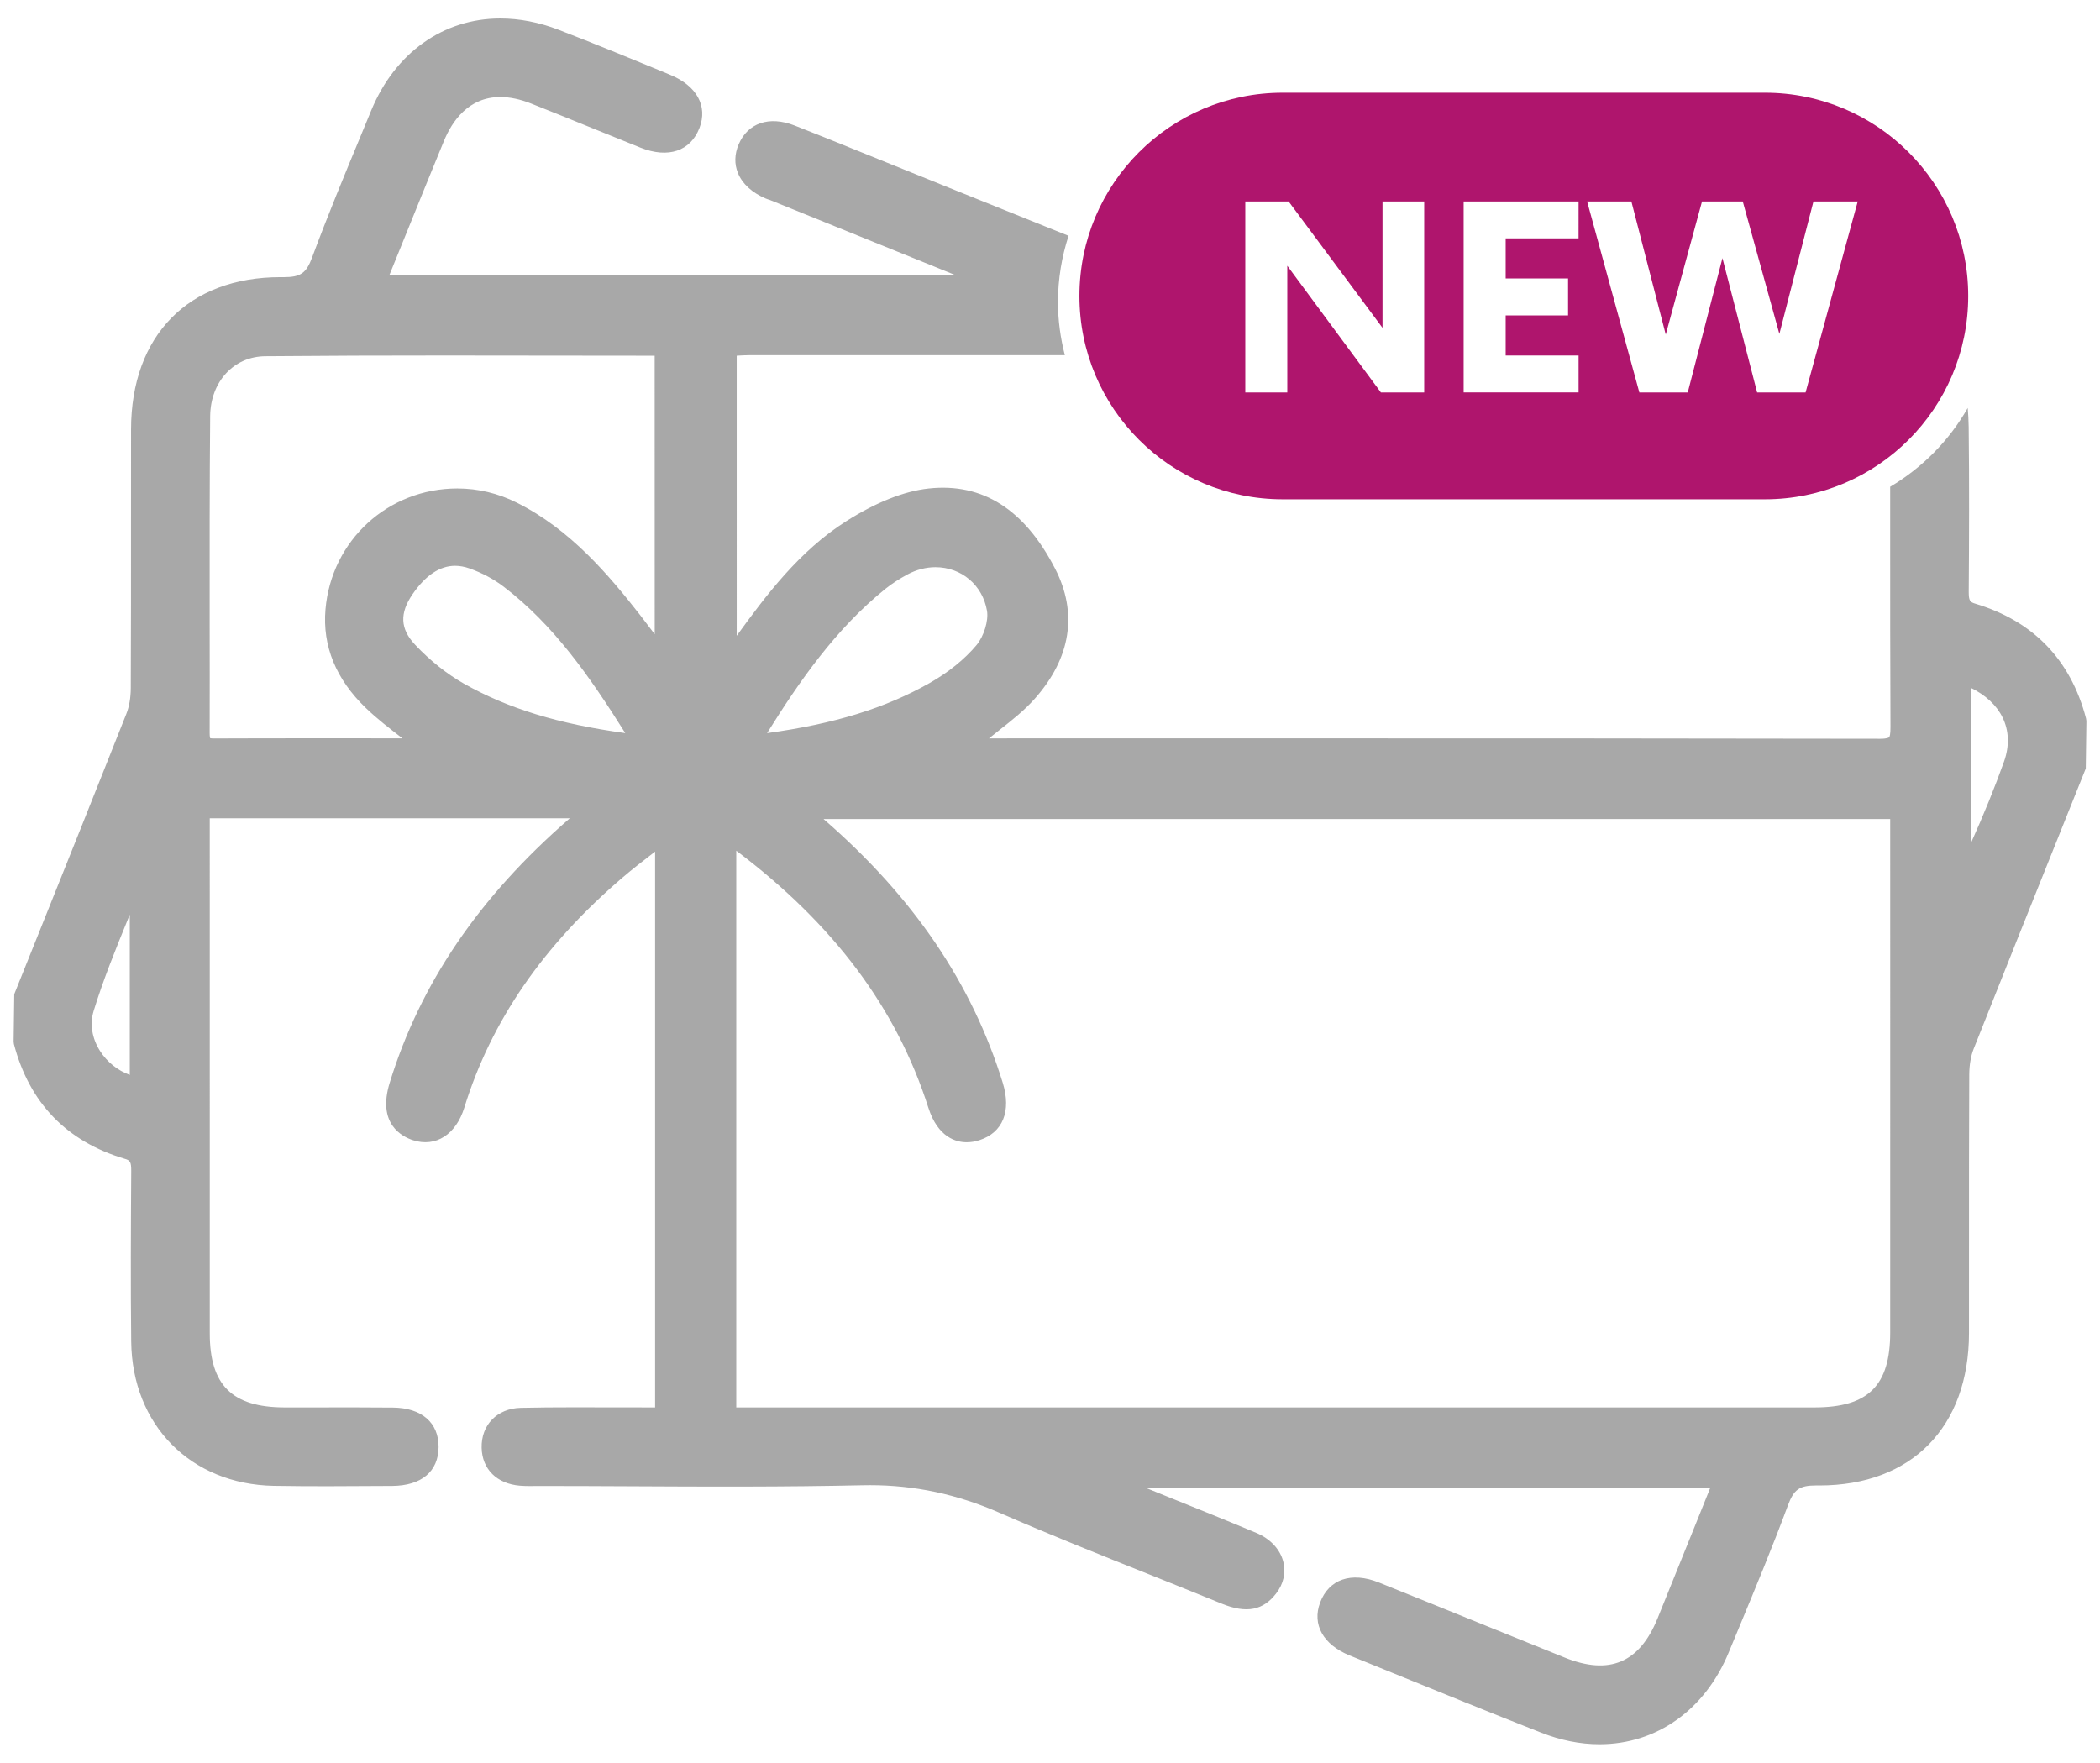 <?xml version="1.0" encoding="utf-8"?>
<!-- Generator: Adobe Illustrator 16.0.0, SVG Export Plug-In . SVG Version: 6.00 Build 0)  -->
<!DOCTYPE svg PUBLIC "-//W3C//DTD SVG 1.1//EN" "http://www.w3.org/Graphics/SVG/1.1/DTD/svg11.dtd">
<svg version="1.1" id="Warstwa_10" xmlns="http://www.w3.org/2000/svg" xmlns:xlink="http://www.w3.org/1999/xlink" x="0px" y="0px"
	 width="85.65px" height="71.9px" viewBox="0 0 85.65 71.9" enable-background="new 0 0 85.65 71.9" xml:space="preserve">
<path fill="#A8A8A8" d="M85.081,29.306c-0.629-2.395-2.146-3.969-4.514-4.682c-0.221-0.065-0.272-0.12-0.271-0.492
	c0.016-2.135,0.025-4.427-0.002-6.715c-0.004-0.279-0.019-0.534-0.039-0.776c-0.756,1.329-1.85,2.436-3.163,3.213v1.991
	c0,2.601-0.001,5.201,0.012,7.804c0.002,0.318-0.033,0.401-0.056,0.424c-0.006,0.006-0.067,0.061-0.359,0.061
	c-7.82-0.014-15.642-0.017-23.461-0.017l-12.89,0.001c0.152-0.125,0.308-0.246,0.461-0.368c0.481-0.379,0.979-0.771,1.398-1.242
	c1.484-1.668,1.771-3.511,0.829-5.327c-1.234-2.387-2.934-3.494-5.146-3.256c-1.007,0.109-2.139,0.558-3.363,1.332
	c-1.924,1.217-3.279,3.039-4.47,4.675V14.509c0.175-0.011,0.344-0.021,0.514-0.021l12.869-0.001c-0.177-0.692-0.28-1.415-0.28-2.162
	c0-0.945,0.154-1.854,0.432-2.706c-1.609-0.647-3.222-1.293-4.831-1.944l-3.59-1.452c-0.916-0.372-1.833-0.744-2.754-1.104
	c-1.038-0.405-1.907-0.102-2.28,0.768c-0.169,0.396-0.181,0.799-0.031,1.168c0.179,0.443,0.573,0.805,1.138,1.044
	c0.04,0.018,0.082,0.03,0.166,0.058l1.638,0.663c1.968,0.796,3.937,1.593,5.904,2.392H15.885l0.546-1.346
	c0.563-1.394,1.116-2.757,1.676-4.118c0.336-0.815,1.008-1.79,2.298-1.79c0.388,0,0.808,0.088,1.249,0.262
	c0.832,0.328,1.659,0.665,2.487,1.001c0.659,0.269,1.319,0.537,1.98,0.801c1.139,0.456,2.045,0.135,2.407-0.803
	c0.346-0.892-0.111-1.721-1.192-2.166L27.06,2.937c-1.421-0.584-2.842-1.169-4.275-1.721c-0.799-0.307-1.6-0.462-2.38-0.462
	c-2.327,0-4.294,1.402-5.264,3.75l-0.42,1.017c-0.674,1.624-1.37,3.304-1.992,4.981c-0.236,0.638-0.464,0.804-1.159,0.804
	c-0.001,0-0.001,0-0.002,0l-0.124-0.001c-3.758,0-6.095,2.38-6.099,6.21l-0.002,3.701c0,2.284,0.002,4.567-0.009,6.85
	c-0.002,0.395-0.063,0.758-0.181,1.052c-1.199,3.03-2.413,6.053-3.626,9.077l-0.946,2.356l-0.026,1.939l0.012,0.096
	c0.63,2.398,2.149,3.974,4.518,4.68c0.217,0.063,0.269,0.117,0.267,0.493c-0.015,2.32-0.027,4.642-0.001,6.962
	c0.038,3.402,2.428,5.822,5.813,5.885c1.454,0.024,2.908,0.017,4.362,0.006L16,60.61c1.191-0.01,1.879-0.586,1.888-1.583
	c0.007-0.999-0.69-1.603-1.866-1.613c-0.549-0.006-1.099-0.008-1.646-0.008l-2.086,0.003L11.6,57.408
	c-2.134-0.007-3.043-0.909-3.044-3.016L8.555,33.378h14.684l-0.013,0.012c-3.685,3.195-6.082,6.721-7.331,10.773
	c-0.519,1.678,0.495,2.2,0.954,2.347c0.926,0.294,1.747-0.229,2.089-1.333c1.096-3.536,3.211-6.608,6.465-9.393
	c0.396-0.339,0.811-0.658,1.256-1.002l0.06-0.046v22.672l-3.373-0.004c-0.704,0-1.407,0.005-2.111,0.021
	c-0.96,0.025-1.615,0.696-1.591,1.634c0.022,0.871,0.62,1.461,1.556,1.541c0.133,0.011,0.266,0.015,0.4,0.015l0.368-0.003
	c1.265,0,2.529,0.006,3.793,0.012c3.131,0.017,6.26,0.028,9.389-0.041l0.328-0.004c1.82,0,3.547,0.366,5.276,1.121
	c2.029,0.885,4.115,1.72,6.134,2.526c0.982,0.394,1.966,0.787,2.945,1.188c1.019,0.415,1.689,0.259,2.208-0.408
	c0.31-0.396,0.414-0.863,0.295-1.317c-0.132-0.503-0.534-0.929-1.101-1.165c-1.212-0.509-2.432-0.999-3.651-1.49l-0.836-0.338
	h23.003l-0.586,1.456c-0.521,1.291-1.04,2.582-1.564,3.871c-0.742,1.815-1.977,2.316-3.781,1.59l-3.358-1.358
	c-1.402-0.568-2.809-1.139-4.215-1.703c-1.138-0.457-2.048-0.133-2.404,0.813c-0.339,0.895,0.123,1.722,1.205,2.161l1.542,0.627
	c2.085,0.849,4.17,1.697,6.266,2.521c0.795,0.313,1.596,0.473,2.381,0.473c2.332,0,4.302-1.4,5.271-3.747l0.415-1.001
	c0.677-1.629,1.374-3.313,1.999-4.997c0.239-0.645,0.468-0.812,1.152-0.812c0.001,0,0.002,0,0.003,0l0.128,0.001
	c3.758,0,6.096-2.379,6.102-6.208l0.001-3.604c-0.001-2.315-0.001-4.631,0.01-6.946c0.002-0.396,0.063-0.76,0.181-1.055
	c1.164-2.941,2.343-5.877,3.521-8.813l1.05-2.619l0.026-1.939L85.081,29.306z M5.294,43.845c-0.487-0.176-0.924-0.521-1.215-0.978
	c-0.33-0.52-0.422-1.101-0.258-1.636c0.386-1.259,0.896-2.511,1.39-3.723c0.027-0.066,0.056-0.135,0.083-0.201V43.845z
	 M18.925,27.888c-0.695-0.394-1.387-0.943-1.999-1.594c-0.604-0.646-0.635-1.279-0.098-2.059c0.528-0.769,1.112-1.157,1.734-1.157
	c0.189,0,0.388,0.036,0.589,0.108c0.518,0.185,1,0.442,1.396,0.747c2.028,1.552,3.479,3.619,4.955,5.97
	C22.774,29.531,20.722,28.9,18.925,27.888z M26.703,25.869c-0.2-0.267-0.393-0.521-0.59-0.775c-1.288-1.646-2.845-3.495-5.032-4.59
	c-0.77-0.385-1.586-0.58-2.429-0.58c-2.825,0-5.137,2.12-5.377,4.933c-0.128,1.495,0.427,2.849,1.647,4.023
	c0.459,0.44,0.96,0.829,1.491,1.236l-3.623-0.001c-1.368,0-2.723,0.001-4.083,0.007c-0.081,0-0.122-0.01-0.132-0.01
	c-0.001,0-0.002,0-0.002,0c-0.006-0.016-0.022-0.07-0.022-0.22c0.004-1.498,0.003-2.995,0-4.493
	c-0.002-2.809-0.005-5.617,0.021-8.424c0.013-1.404,0.959-2.434,2.249-2.445c2.434-0.022,4.867-0.029,7.308-0.029l8.572,0.009
	L26.703,25.869L26.703,25.869z M36.122,24.01c0.258-0.206,0.561-0.402,0.899-0.584c0.355-0.189,0.747-0.291,1.132-0.291
	c1.06,0,1.925,0.732,2.103,1.78c0.068,0.399-0.128,1.041-0.429,1.399c-0.481,0.575-1.141,1.108-1.907,1.544
	c-1.813,1.027-3.883,1.669-6.634,2.046C32.608,27.782,34.095,25.638,36.122,24.01z M77.093,54.355
	c-0.002,2.167-0.896,3.052-3.089,3.053H30.029V34.699c3.976,2.995,6.54,6.427,7.835,10.484c0.392,1.228,1.148,1.409,1.563,1.409
	c0.169,0,0.343-0.027,0.519-0.085c0.955-0.307,1.31-1.183,0.951-2.344c-1.256-4.05-3.633-7.556-7.266-10.718l-0.042-0.036h43.504
	l0.001,7.309L77.093,54.355z M81.734,31.069c-0.38,1.06-0.819,2.143-1.353,3.33v-6.343c0.6,0.291,1.051,0.709,1.295,1.209
	C81.942,29.807,81.961,30.431,81.734,31.069z"/>
<path fill="#AF156D" d="M71.982,3.782H52.317c-4.58,0-8.292,3.712-8.292,8.292s3.713,8.292,8.292,8.292h19.665
	c4.579,0,8.293-3.713,8.293-8.292S76.561,3.782,71.982,3.782z M58.087,16.008h-1.766l-3.818-5.168v5.168H50.79V8.217h1.767
	l3.83,5.155V8.217h1.7V16.008z M64.383,9.723H61.41v1.636h2.545v1.506H61.41v1.636h2.974v1.506h-4.688v-7.79h4.688L64.383,9.723
	L64.383,9.723z M73.642,16.008h-1.976l-1.415-5.479l-1.415,5.479h-1.974l-2.13-7.791h1.805l1.402,5.429l1.479-5.429h1.43h0.232
	l1.493,5.402l1.39-5.402h1.806L73.642,16.008z"/>
</svg>
